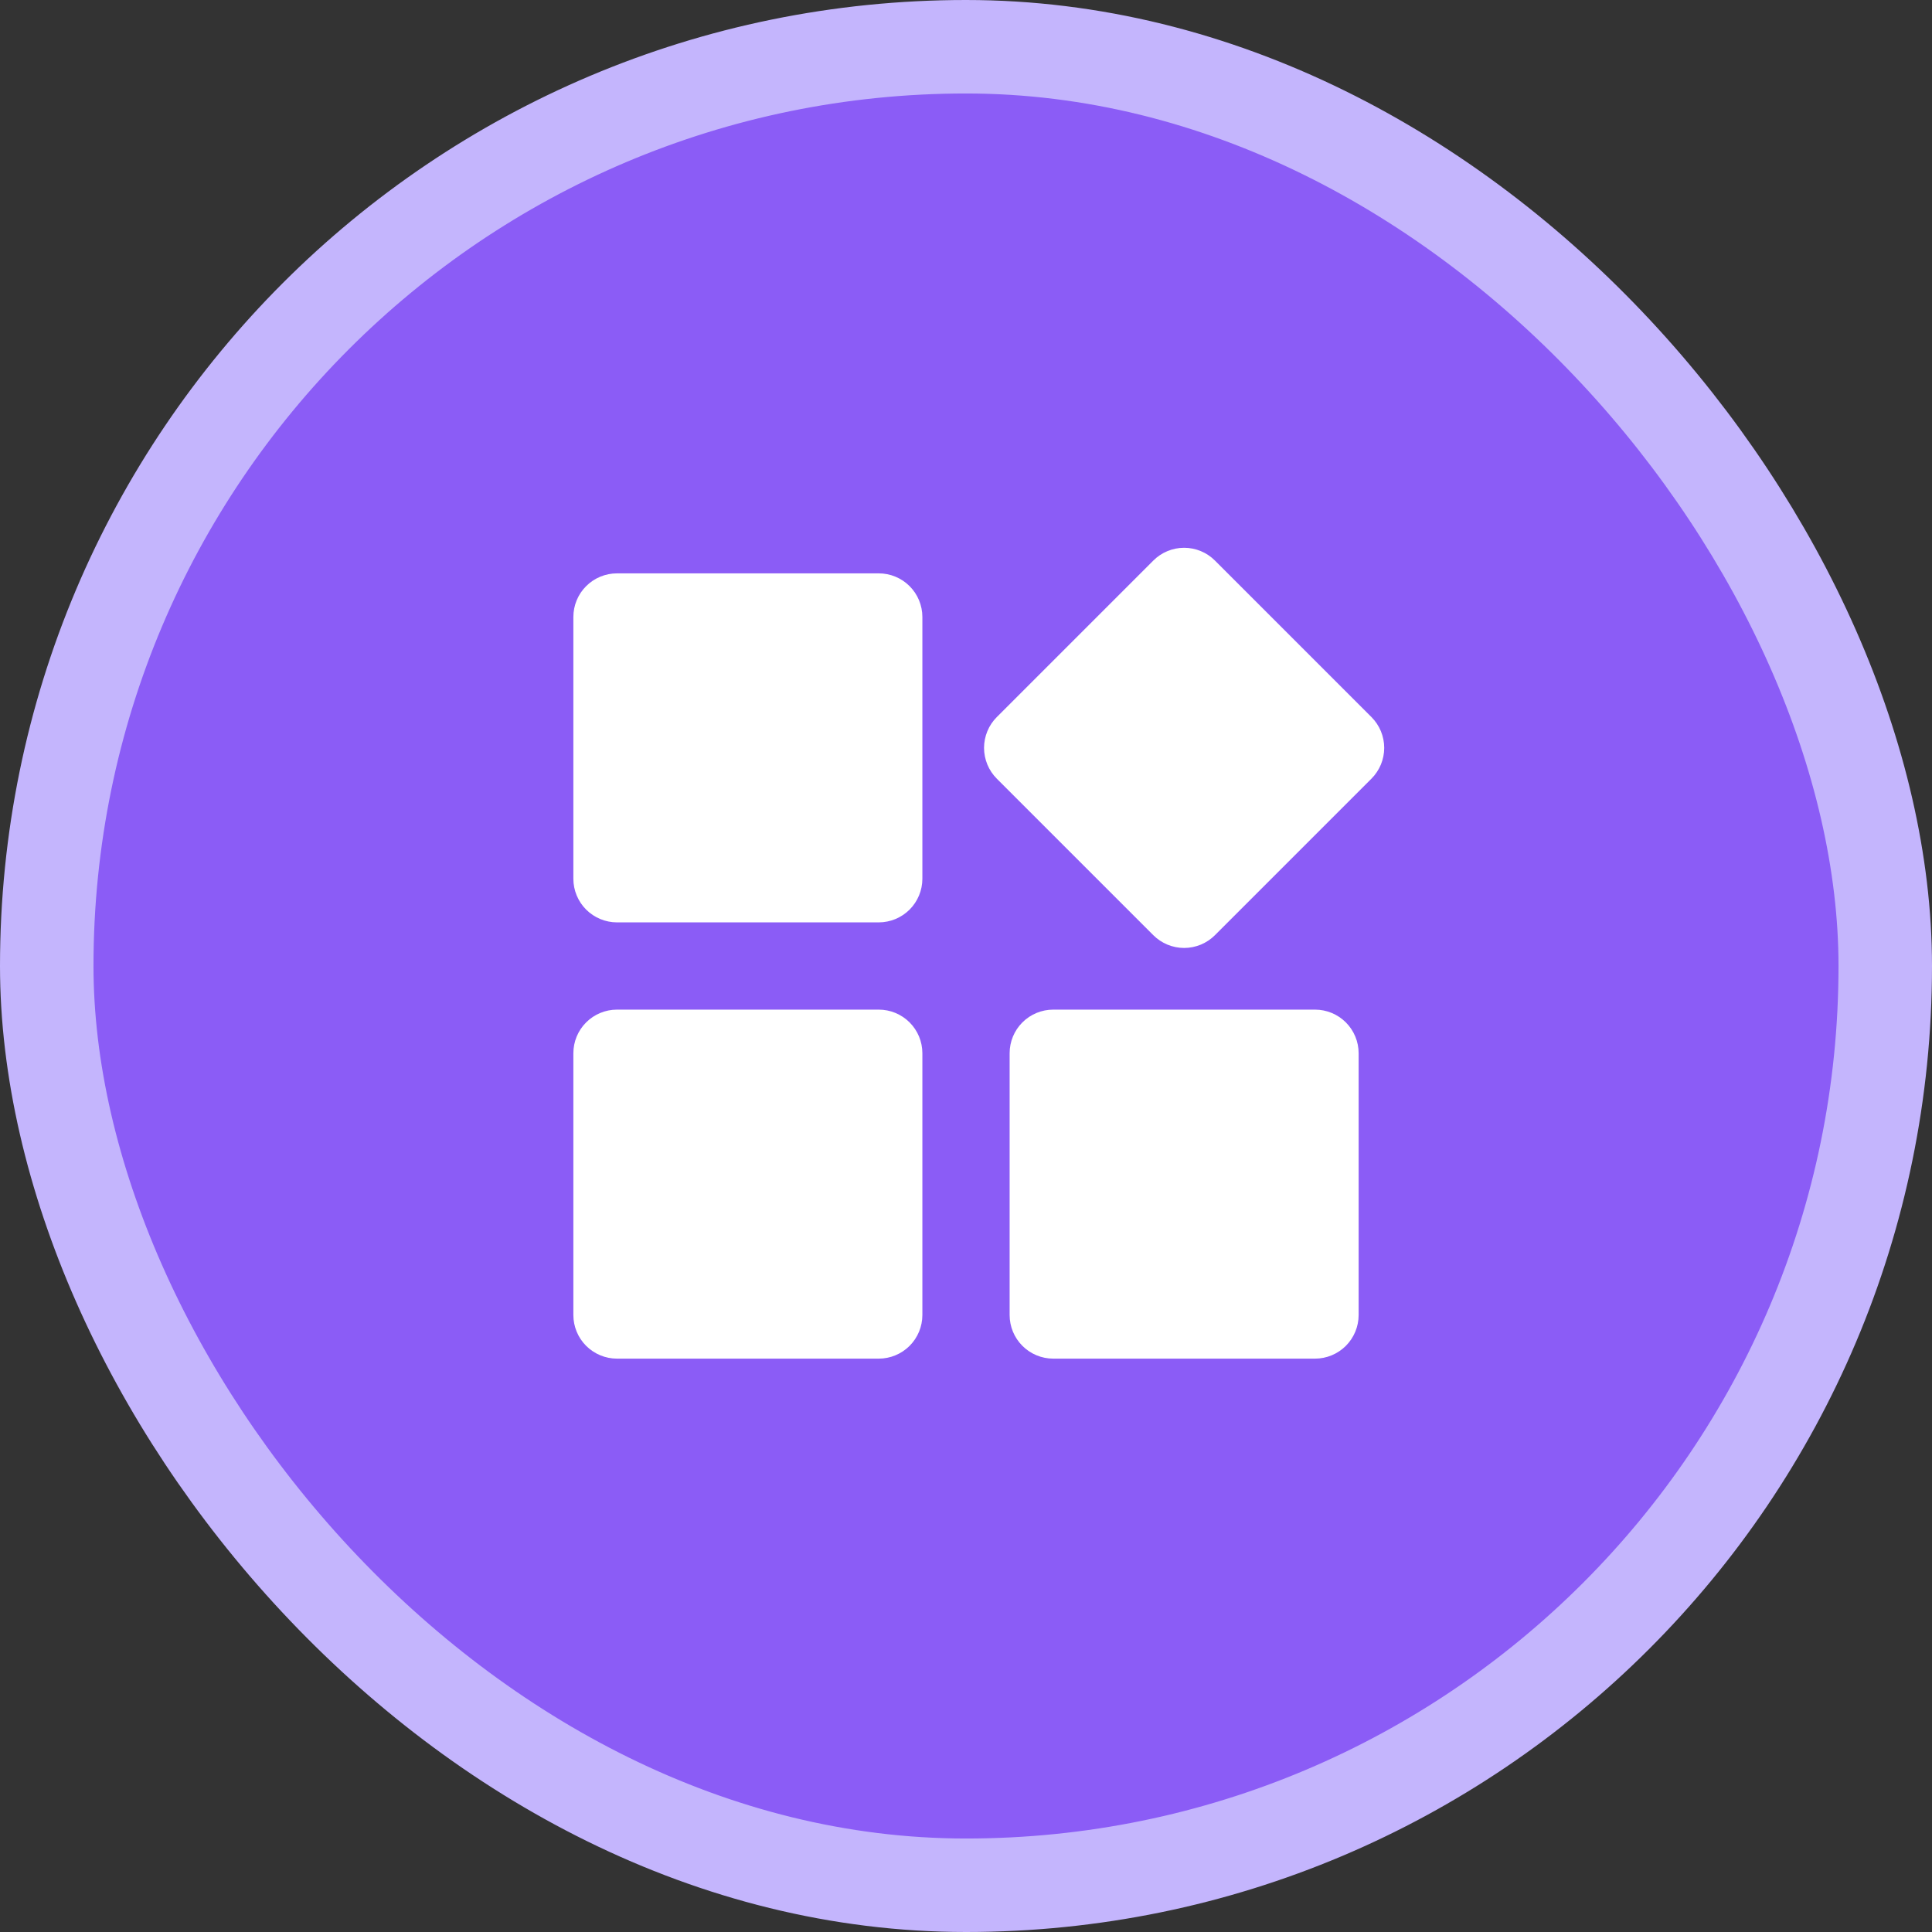 <svg width="62" height="62" viewBox="0 0 62 62" fill="none" xmlns="http://www.w3.org/2000/svg">
<rect x="0" y="0" width="62" height="62" fill="#333333" stroke="none"/>
<rect x="1.5" y="1.5" width="59" height="59" rx="29.5" fill="#8B5CF6"/>
<rect x="1.5" y="1.5" width="59" height="59" rx="29.5" stroke="#C4B5FD" stroke-width="3"/>
<path d="M19.8 29.6H28.2C28.571 29.6 28.927 29.452 29.19 29.19C29.452 28.927 29.6 28.571 29.6 28.2V19.8C29.6 19.428 29.452 19.072 29.19 18.81C28.927 18.547 28.571 18.4 28.2 18.4H19.8C19.429 18.4 19.073 18.547 18.81 18.81C18.547 19.072 18.4 19.428 18.4 19.8V28.2C18.4 28.571 18.547 28.927 18.81 29.19C19.073 29.452 19.429 29.6 19.8 29.6ZM19.8 43.6H28.2C28.571 43.6 28.927 43.452 29.19 43.19C29.452 42.927 29.6 42.571 29.6 42.2V33.8C29.6 33.428 29.452 33.072 29.19 32.81C28.927 32.547 28.571 32.4 28.2 32.4H19.8C19.429 32.4 19.073 32.547 18.81 32.81C18.547 33.072 18.4 33.428 18.4 33.8V42.2C18.4 42.571 18.547 42.927 18.81 43.19C19.073 43.452 19.429 43.6 19.8 43.6ZM33.8 43.6H42.2C42.571 43.6 42.927 43.452 43.19 43.19C43.452 42.927 43.6 42.571 43.6 42.2V33.8C43.6 33.428 43.452 33.072 43.19 32.81C42.927 32.547 42.571 32.4 42.2 32.4H33.8C33.429 32.4 33.072 32.547 32.81 32.81C32.547 33.072 32.4 33.428 32.4 33.8V42.2C32.4 42.571 32.547 42.927 32.81 43.19C33.072 43.452 33.429 43.6 33.8 43.6ZM44.01 23.01L38.99 17.99C38.86 17.86 38.706 17.756 38.536 17.686C38.366 17.615 38.184 17.579 38 17.579C37.816 17.579 37.634 17.615 37.464 17.686C37.294 17.756 37.14 17.86 37.01 17.99L31.99 23.01C31.86 23.14 31.756 23.294 31.686 23.464C31.616 23.634 31.579 23.816 31.579 24C31.579 24.184 31.616 24.366 31.686 24.536C31.756 24.705 31.86 24.86 31.99 24.99L37.01 30.01C37.14 30.14 37.294 30.243 37.464 30.314C37.634 30.384 37.816 30.421 38 30.421C38.184 30.421 38.366 30.384 38.536 30.314C38.706 30.243 38.86 30.14 38.99 30.01L44.01 24.99C44.14 24.86 44.243 24.705 44.314 24.536C44.384 24.366 44.421 24.184 44.421 24C44.421 23.816 44.384 23.634 44.314 23.464C44.243 23.294 44.14 23.14 44.01 23.01Z" fill="white"/>
</svg>
